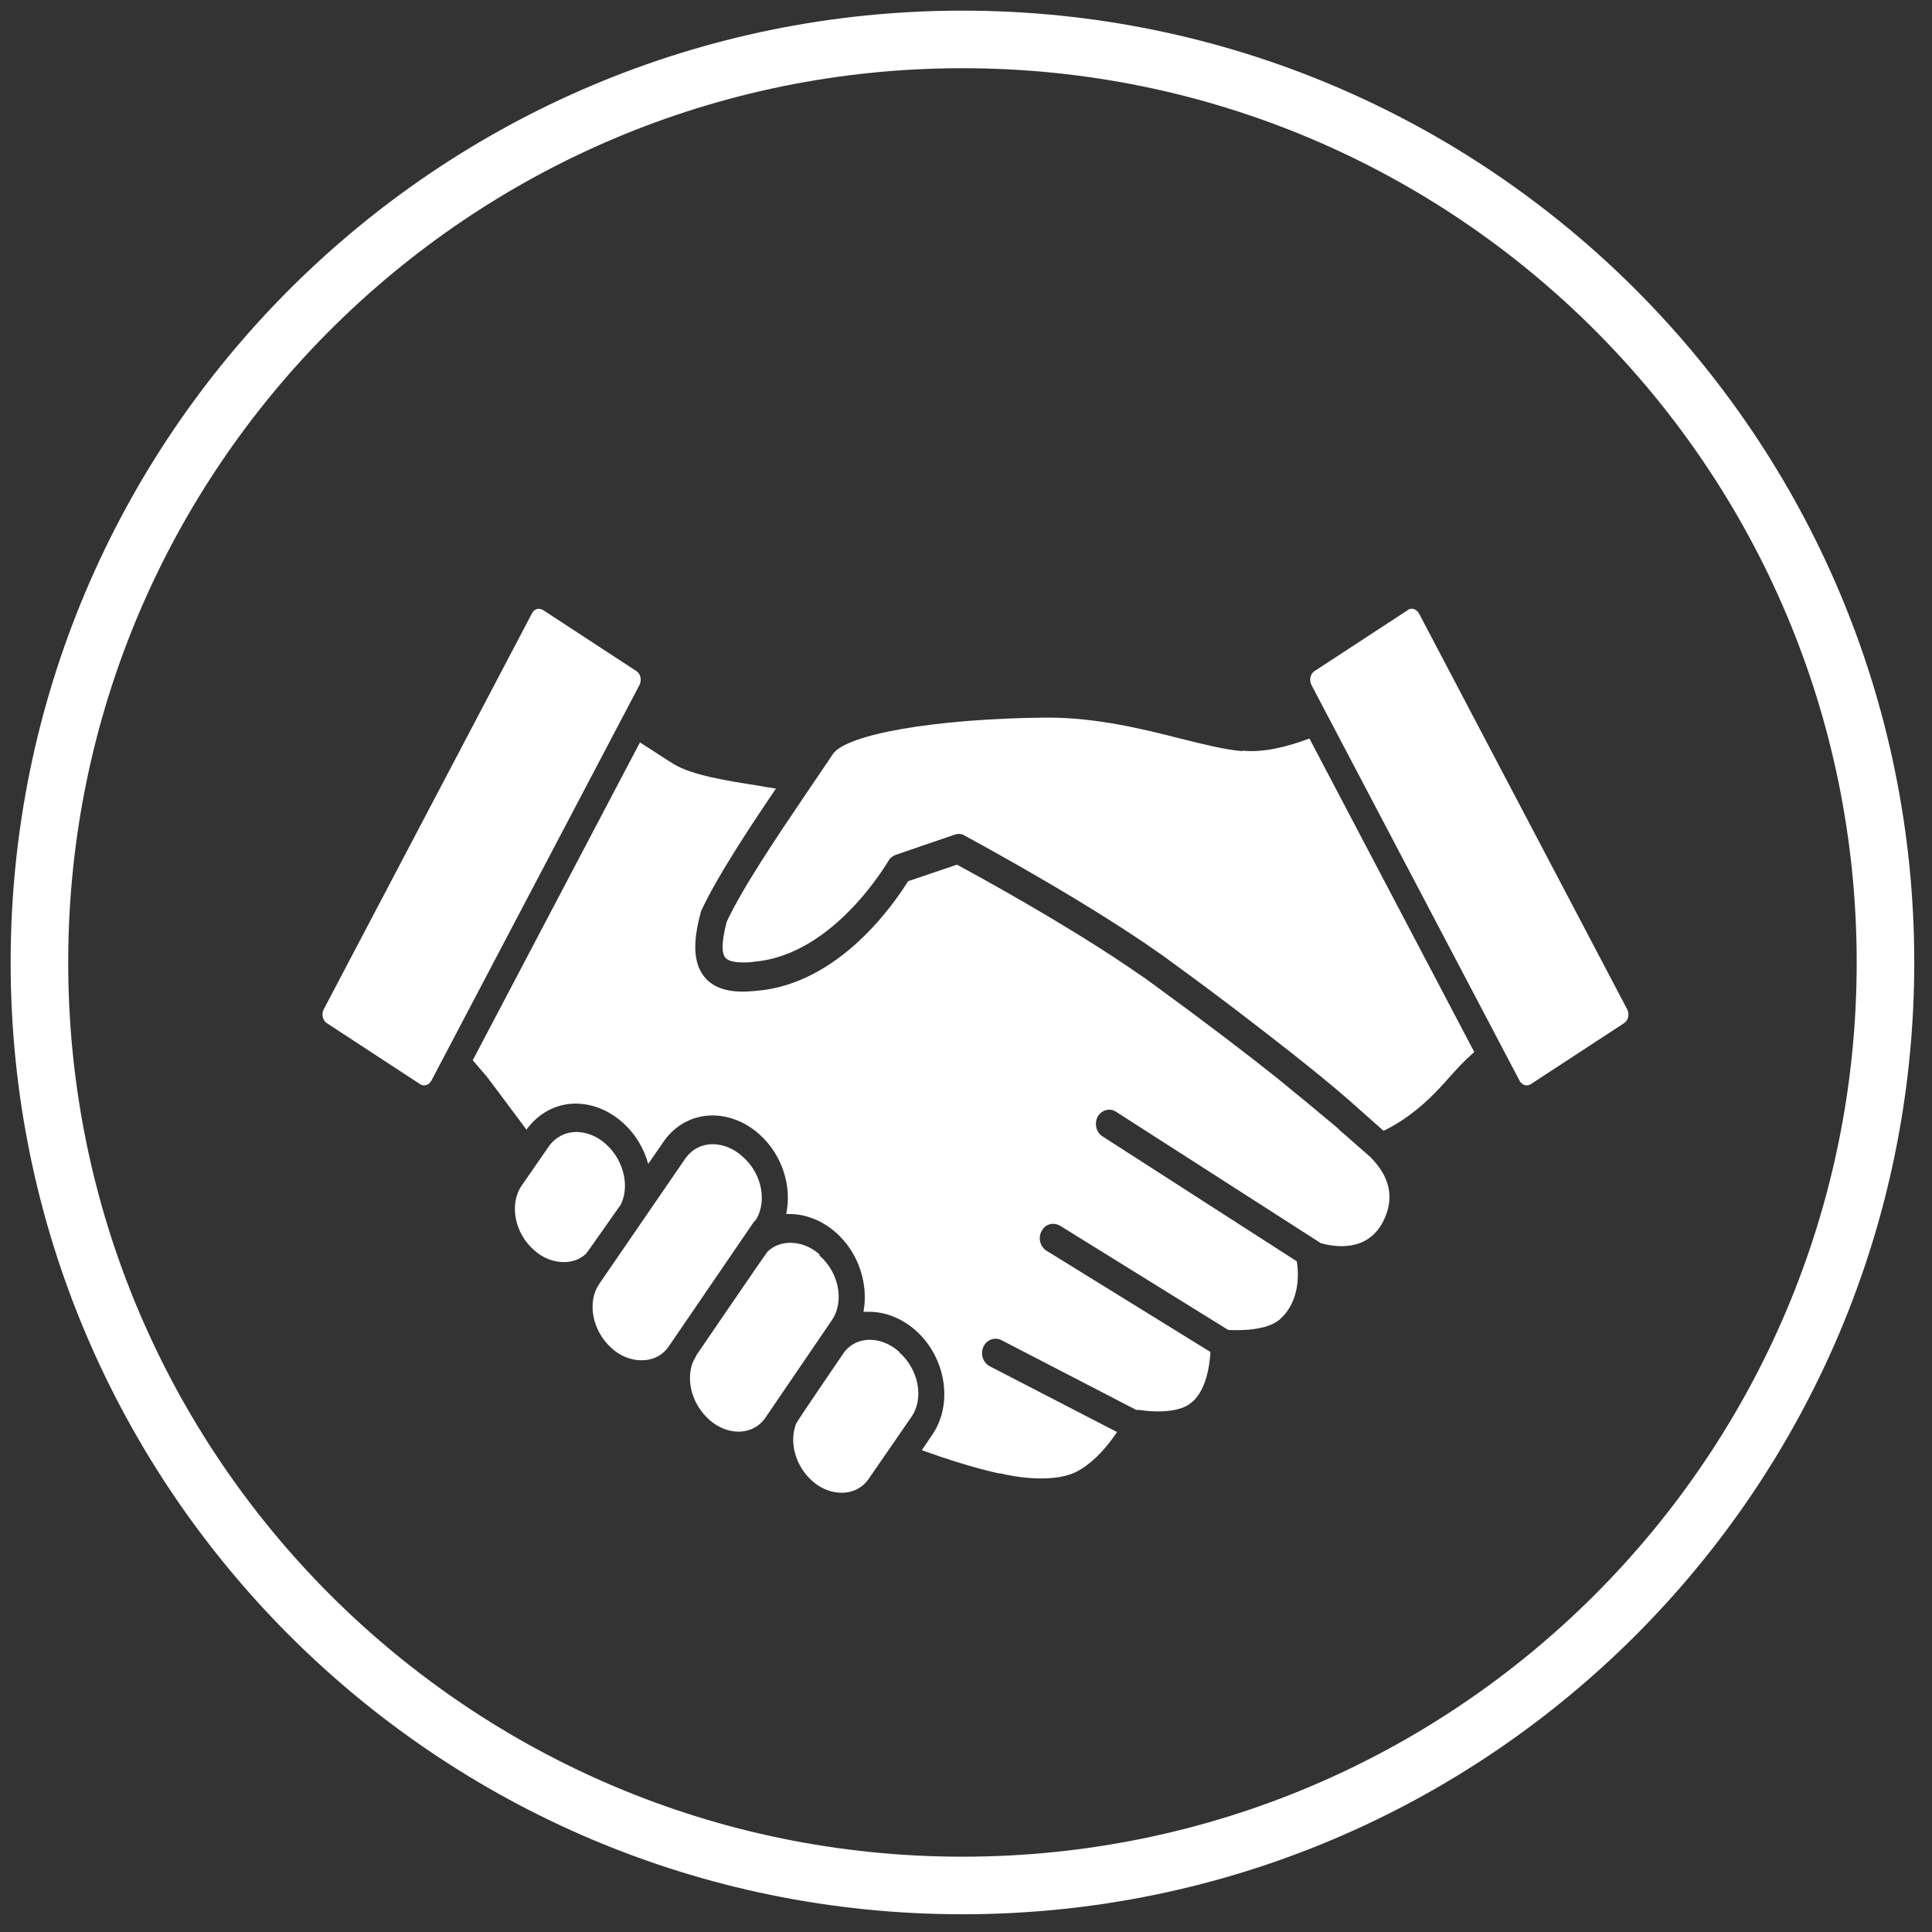 <?xml version="1.0" encoding="UTF-8"?> <svg xmlns="http://www.w3.org/2000/svg" width="49" height="49" viewBox="0 0 49 49" fill="none"><rect x="0" y="0" width="49" height="49" fill="#333333" stroke="none"/><path d="M33.96 28.64C33.51 28.26 32.94 27.79 32.4 27.35C31.66 26.76 30.63 25.97 29.3 25C29.14 24.88 28.97 24.76 28.79 24.64C28.7 24.58 28.6 24.51 28.51 24.45C26.84 23.33 24.79 22.21 24.27 21.93L23.03 22.35C22.7 22.88 21.3 24.96 19.18 25.13C19.06 25.14 18.95 25.15 18.84 25.15C18.36 25.15 18.03 25.01 17.83 24.73C17.59 24.39 17.57 23.89 17.77 23.15C17.77 23.13 17.78 23.11 17.79 23.09C18.18 22.25 18.98 21.03 19.68 20C19.55 19.98 19.4 19.96 19.26 19.93C18.42 19.8 17.55 19.66 17.09 19.38C16.89 19.26 16.58 19.05 16.23 18.83L11.99 26.89L12.35 27.31C12.35 27.31 12.78 27.88 13.36 28.66V28.64C13.66 28.23 14.11 27.99 14.6 27.99C15.02 27.99 15.44 28.16 15.78 28.46C16.11 28.75 16.33 29.12 16.44 29.52L16.84 28.94C17.13 28.53 17.58 28.29 18.07 28.29C18.49 28.29 18.91 28.46 19.25 28.76C19.84 29.28 20.09 30.09 19.94 30.79C19.97 30.79 19.99 30.79 20.02 30.79C20.44 30.79 20.86 30.96 21.2 31.26C21.78 31.77 22.03 32.57 21.9 33.27C21.95 33.27 21.99 33.27 22.04 33.27C22.46 33.27 22.88 33.44 23.22 33.74C23.99 34.42 24.18 35.6 23.65 36.38L23.38 36.78C24.62 37.23 25.34 37.37 25.35 37.37C25.36 37.37 25.37 37.37 25.38 37.37C25.73 37.46 26.78 37.64 27.37 37.29C27.8 37.04 28.13 36.62 28.33 36.32L25.1 34.65C24.93 34.56 24.86 34.34 24.94 34.16C25.02 33.98 25.23 33.9 25.4 33.99L28.82 35.76C28.82 35.76 28.87 35.76 28.9 35.76C29.13 35.8 29.82 35.86 30.17 35.61C30.59 35.32 30.68 34.63 30.7 34.29L26.54 31.72C26.38 31.62 26.32 31.39 26.42 31.22C26.51 31.04 26.72 30.99 26.89 31.09L31.15 33.73C31.45 33.75 32.14 33.74 32.45 33.47C33 32.99 32.93 32.24 32.89 31.99L27.96 28.82C27.8 28.72 27.75 28.49 27.84 28.32C27.94 28.15 28.15 28.09 28.31 28.2L33.5 31.53C33.86 31.63 34.68 31.76 35.08 30.98C35.37 30.4 35.27 29.86 34.75 29.34L33.95 28.64H33.96Z" fill="white"></path><path d="M19.15 30.97C19.47 30.5 19.33 29.76 18.83 29.33C18.61 29.13 18.34 29.02 18.08 29.02C17.79 29.02 17.55 29.15 17.39 29.37L15.2 32.56C14.88 33.03 15.02 33.76 15.52 34.2C15.74 34.4 16.01 34.5 16.27 34.5C16.56 34.5 16.8 34.38 16.96 34.15L19.14 30.96L19.15 30.97Z" fill="white"></path><path d="M20.79 31.82C20.57 31.62 20.3 31.52 20.04 31.52C19.82 31.52 19.62 31.6 19.47 31.74C19.43 31.78 17.67 34.36 17.67 34.36C17.66 34.38 17.65 34.4 17.64 34.42C17.61 34.47 17.58 34.53 17.56 34.58C17.4 35.04 17.56 35.62 17.98 36C18.2 36.2 18.47 36.31 18.73 36.31C19.01 36.31 19.26 36.18 19.41 35.96L21.1 33.48C21.42 33.01 21.28 32.27 20.78 31.84" fill="white"></path><path d="M22.81 34.29C22.59 34.09 22.32 33.98 22.06 33.98C21.78 33.98 21.53 34.11 21.38 34.34C21.38 34.34 20.21 36.05 20.19 36.11C20.01 36.57 20.17 37.18 20.6 37.56C20.82 37.76 21.09 37.86 21.35 37.86C21.63 37.86 21.88 37.73 22.03 37.51L23.12 35.93C23.44 35.46 23.3 34.73 22.8 34.29" fill="white"></path><path d="M15.71 30.61C15.99 30.15 15.84 29.44 15.37 29.02C15.15 28.82 14.88 28.71 14.62 28.71C14.34 28.71 14.09 28.84 13.93 29.06L13.23 30.07C12.91 30.54 13.05 31.28 13.55 31.71C13.77 31.91 14.04 32.01 14.3 32.01C14.52 32.01 14.71 31.94 14.86 31.8C14.9 31.76 15.7 30.61 15.71 30.6" fill="white"></path><path d="M31.5 19.05C31.05 19.01 30.53 18.88 29.93 18.73C28.99 18.49 27.81 18.2 26.58 18.2H26.5C23.72 18.23 21.46 18.62 21.12 19.13C21.04 19.25 20.95 19.39 20.85 19.53C20.78 19.64 20.7 19.75 20.62 19.87C20.56 19.96 20.49 20.06 20.43 20.15C19.72 21.2 18.83 22.52 18.43 23.38C18.27 23.99 18.33 24.21 18.39 24.28C18.47 24.39 18.69 24.41 18.85 24.41C18.94 24.41 19.03 24.41 19.13 24.39C21.16 24.22 22.51 21.86 22.53 21.84C22.57 21.76 22.64 21.71 22.72 21.68L23.39 21.45L24.21 21.17C24.21 21.17 24.28 21.15 24.31 21.15C24.36 21.15 24.42 21.16 24.46 21.19C24.49 21.21 26.89 22.49 28.84 23.79C28.98 23.88 29.11 23.97 29.25 24.07C29.41 24.18 29.56 24.28 29.7 24.39C31.01 25.34 32.01 26.12 32.75 26.7C33.84 27.56 34.36 28.03 34.39 28.06L35.09 28.68C35.32 28.57 35.76 28.33 36.26 27.85C36.47 27.65 36.62 27.48 36.77 27.31C36.95 27.11 37.12 26.92 37.37 26.7C37.37 26.7 37.38 26.69 37.39 26.68L33.21 18.73C32.63 18.95 32.03 19.09 31.52 19.04" fill="white"></path><path d="M16.22 17.37C16.28 17.25 16.25 17.09 16.14 17.02L13.77 15.47C13.77 15.47 13.71 15.44 13.67 15.44C13.6 15.44 13.53 15.48 13.49 15.56L8.21 25.6C8.15 25.72 8.18 25.88 8.29 25.95L10.66 27.5C10.75 27.56 10.88 27.52 10.94 27.41L16.22 17.37Z" fill="white"></path><path d="M41.27 25.6L35.99 15.56C35.95 15.49 35.88 15.44 35.81 15.44C35.78 15.44 35.74 15.44 35.71 15.47L33.34 17.02C33.23 17.09 33.2 17.25 33.26 17.37L38.54 27.41C38.6 27.52 38.72 27.56 38.82 27.5L41.19 25.95C41.3 25.88 41.33 25.72 41.27 25.6Z" fill="white"></path><path d="M24.41 47.82C37.339 47.82 47.82 37.339 47.82 24.41C47.82 11.481 37.339 1 24.41 1C11.481 1 1 11.481 1 24.41C1 37.339 11.481 47.82 24.41 47.82Z" stroke="white" stroke-width="1.46" stroke-miterlimit="10"></path></svg> 